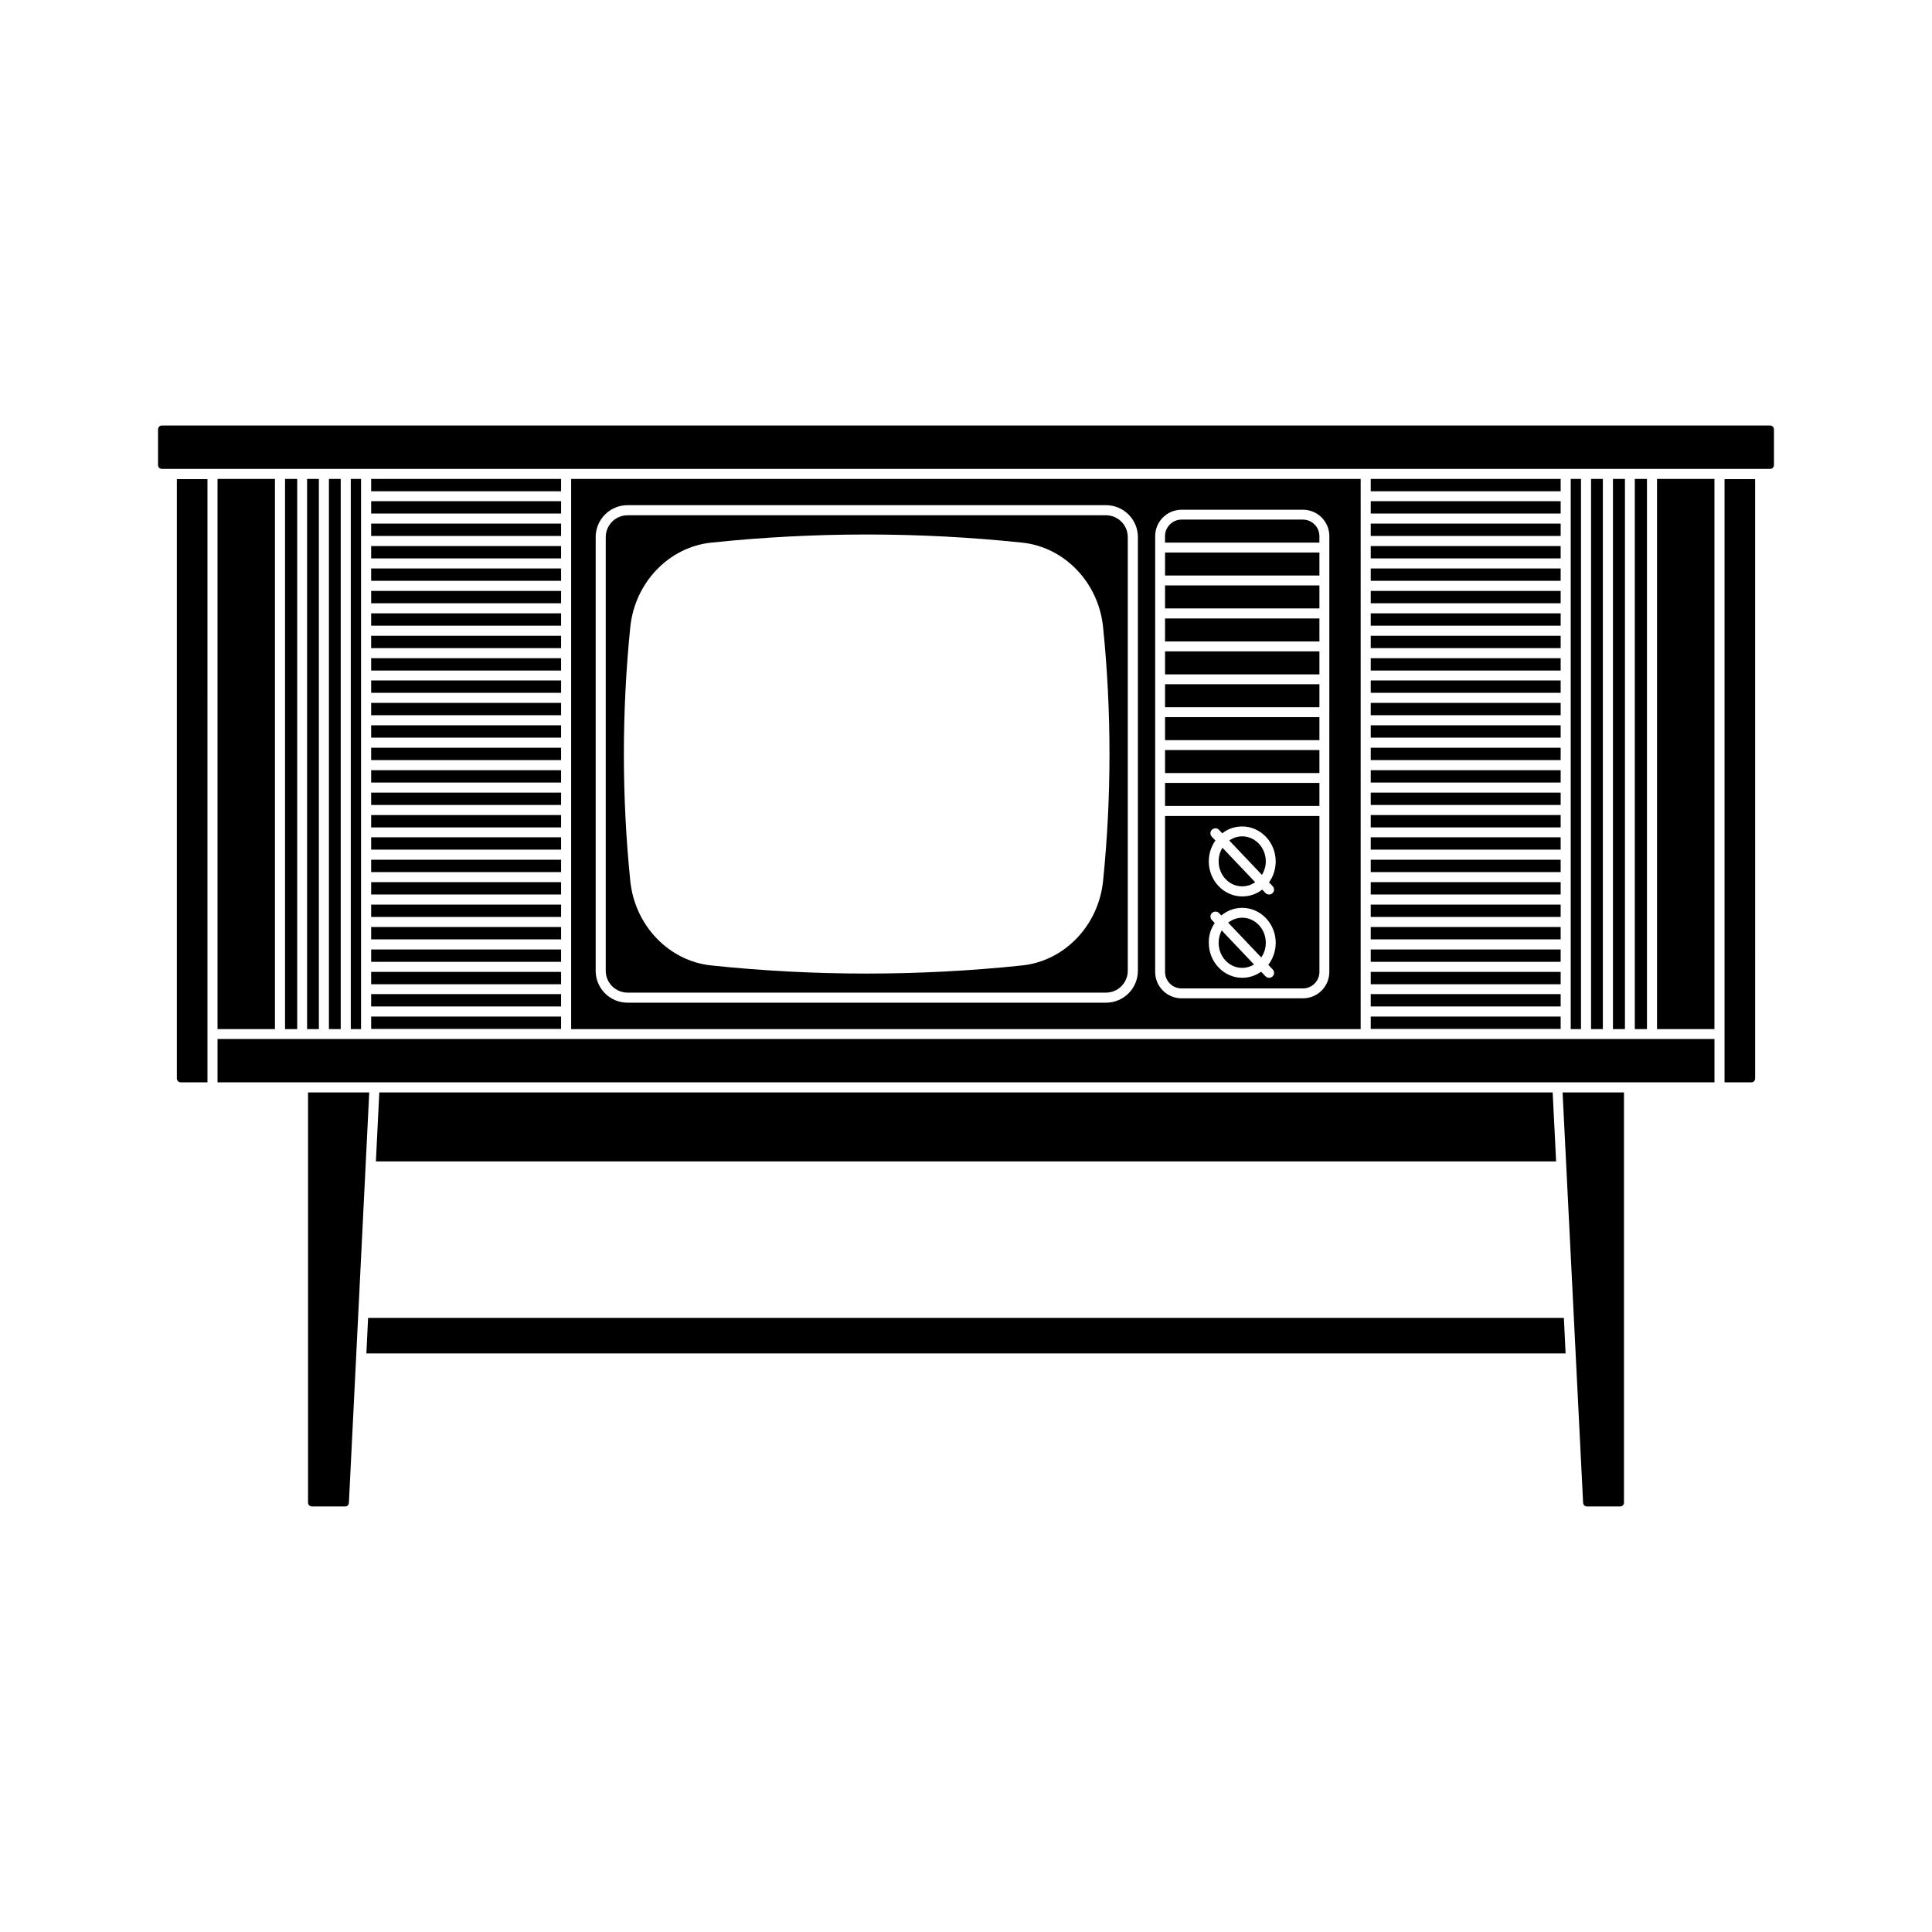 <?xml version="1.0" encoding="UTF-8"?>
<!-- Uploaded to: SVG Find, www.svgrepo.com, Generator: SVG Find Mixer Tools -->
<svg fill="#000000" width="800px" height="800px" version="1.1" viewBox="144 144 512 512" xmlns="http://www.w3.org/2000/svg">
 <g>
  <path d="m242.36 401.56h50.332v3.273h-50.332z"/>
  <path d="m242.36 389.67h50.332v3.273h-50.332z"/>
  <path d="m242.36 395.62h50.332v3.273h-50.332z"/>
  <path d="m242.36 413.4h50.332v3.273h-50.332z"/>
  <path d="m242.36 354.05h50.332v3.273h-50.332z"/>
  <path d="m242.36 360h50.332v3.273h-50.332z"/>
  <path d="m242.36 365.89h50.332v3.273h-50.332z"/>
  <path d="m242.36 377.78h50.332v3.273h-50.332z"/>
  <path d="m242.36 371.84h50.332v3.273h-50.332z"/>
  <path d="m242.36 383.73h50.332v3.273h-50.332z"/>
  <path d="m242.36 407.45h50.332v3.273h-50.332z"/>
  <path d="m452.75 307.9h40.91v6.098h-40.91z"/>
  <path d="m452.75 290.42h40.91v6.098h-40.91z"/>
  <path d="m437.08 280.55h-126.76c-3.223 0-5.793 2.621-5.793 5.793v114.92c0 3.223 2.621 5.793 5.793 5.793h126.76c3.223 0 5.793-2.621 5.793-5.793v-114.92c0-3.176-2.566-5.793-5.793-5.793zm-0.754 96.93c-1.211 11.789-10.227 21.211-21.461 22.371-27.355 2.871-55.066 2.871-82.371 0-11.234-1.16-20.254-10.578-21.461-22.371-2.266-22.32-2.266-44.941 0-67.309 1.211-11.789 10.227-21.211 21.461-22.371 27.355-2.871 55.066-2.871 82.371 0 11.234 1.16 20.254 10.578 21.461 22.371 2.266 22.32 2.266 44.941 0 67.309z"/>
  <path d="m452.75 351.48h40.91v6.098h-40.91z"/>
  <path d="m489.27 281.7h-32.145c-2.418 0-4.383 1.965-4.383 4.383v1.715h40.91v-1.715c0-2.418-1.965-4.383-4.383-4.383z"/>
  <path d="m452.75 299.14h40.91v6.098h-40.91z"/>
  <path d="m452.75 342.77h40.91v6.098h-40.91z"/>
  <path d="m452.75 334.05h40.91v6.098h-40.91z"/>
  <path d="m452.75 325.33h40.91v6.098h-40.91z"/>
  <path d="m452.75 316.62h40.91v6.098h-40.91z"/>
  <path d="m577.24 270.92h3.223v145.8h-3.223z"/>
  <path d="m479.45 393.85c0-3.68-2.82-6.648-6.246-6.648-1.41 0-2.672 0.504-3.727 1.309l8.766 9.219c0.754-1.059 1.207-2.418 1.207-3.879z"/>
  <path d="m571.45 270.92h3.176v145.8h-3.176z"/>
  <path d="m242.36 276.82h50.332v3.273h-50.332z"/>
  <path d="m560.26 270.92h2.719v145.8h-2.719z"/>
  <path d="m565.65 270.92h3.125v145.8h-3.125z"/>
  <path d="m242.36 270.92h50.332v3.273h-50.332z"/>
  <path d="m201.65 270.92h15.215v145.8h-15.215z"/>
  <path d="m225.38 270.92h3.125v145.8h-3.125z"/>
  <path d="m236.96 270.92h2.719v145.8h-2.719z"/>
  <path d="m231.17 270.92h3.125v145.8h-3.125z"/>
  <path d="m242.36 294.65h50.332v3.273h-50.332z"/>
  <path d="m242.36 330.27h50.332v3.273h-50.332z"/>
  <path d="m242.36 324.33h50.332v3.273h-50.332z"/>
  <path d="m242.36 282.76h50.332v3.273h-50.332z"/>
  <path d="m242.36 336.21h50.332v3.273h-50.332z"/>
  <path d="m242.36 342.16h50.332v3.273h-50.332z"/>
  <path d="m242.36 318.43h50.332v3.273h-50.332z"/>
  <path d="m242.36 288.71h50.332v3.273h-50.332z"/>
  <path d="m242.36 348.11h50.332v3.273h-50.332z"/>
  <path d="m242.36 312.49h50.332v3.273h-50.332z"/>
  <path d="m242.36 300.6h50.332v3.273h-50.332z"/>
  <path d="m242.36 306.54h50.332v3.273h-50.332z"/>
  <path d="m507.26 407.45h50.332v3.273h-50.332z"/>
  <path d="m507.26 371.84h50.332v3.273h-50.332z"/>
  <path d="m507.26 401.56h50.332v3.273h-50.332z"/>
  <path d="m507.26 383.73h50.332v3.273h-50.332z"/>
  <path d="m507.26 395.62h50.332v3.273h-50.332z"/>
  <path d="m507.26 342.16h50.332v3.273h-50.332z"/>
  <path d="m507.26 377.78h50.332v3.273h-50.332z"/>
  <path d="m507.26 348.11h50.332v3.273h-50.332z"/>
  <path d="m507.26 365.89h50.332v3.273h-50.332z"/>
  <path d="m507.26 354.05h50.332v3.273h-50.332z"/>
  <path d="m507.26 360h50.332v3.273h-50.332z"/>
  <path d="m507.26 389.67h50.332v3.273h-50.332z"/>
  <path d="m505.95 419.34h-304.3v11.488h396.7v-11.488z"/>
  <path d="m241.55 493.25-0.453 9.422h317.8l-0.453-9.422z"/>
  <path d="m563.54 542.27c0.051 0.555 0.453 0.957 1.008 0.957h8.816c0.555 0 1.008-0.453 1.008-1.008v-108.72h-16.273z"/>
  <path d="m613.11 256.77h-426.22c-0.555 0-1.008 0.453-1.008 1.008v9.473c0 0.555 0.453 1.008 1.008 1.008h426.22c0.555 0 1.008-0.453 1.008-1.008v-9.473c0-0.555-0.453-1.008-1.008-1.008z"/>
  <path d="m219.54 270.92h3.223v145.8h-3.223z"/>
  <path d="m507.26 413.4h50.332v3.273h-50.332z"/>
  <path d="m190.87 429.82c0 0.555 0.453 1.008 1.008 1.008h7.106v-14.105l-0.004-145.75h-8.109z"/>
  <path d="m225.63 433.5v108.72c0 0.555 0.453 1.008 1.008 1.008h8.816c0.555 0 0.957-0.402 1.008-0.957l5.391-108.77z"/>
  <path d="m244.52 433.5-0.906 18.289h312.77l-0.91-18.289z"/>
  <path d="m507.26 282.76h50.332v3.273h-50.332z"/>
  <path d="m452.75 401.56c0 2.418 1.965 4.383 4.383 4.383h32.145c2.418 0 4.383-1.965 4.383-4.383v-41.312h-40.91zm12.395-35.82c-0.504-0.555-0.504-1.359 0.051-1.863 0.555-0.504 1.359-0.504 1.863 0.051l0.855 0.906c1.461-1.16 3.273-1.812 5.289-1.812 4.887 0 8.867 4.18 8.867 9.27 0 2.066-0.656 4.031-1.762 5.543l0.957 1.008c0.504 0.555 0.504 1.359-0.051 1.863-0.25 0.25-0.605 0.352-0.906 0.352-0.352 0-0.707-0.152-0.957-0.402l-0.855-0.906c-1.461 1.16-3.273 1.812-5.289 1.812-4.887 0-8.867-4.18-8.867-9.27 0-2.066 0.656-4.031 1.762-5.543zm0.758 22.875-0.754-0.805c-0.504-0.555-0.504-1.359 0.051-1.863 0.555-0.504 1.359-0.504 1.863 0.051l0.605 0.605c1.512-1.258 3.426-2.016 5.543-2.016 4.887 0 8.867 4.18 8.867 9.27 0 2.215-0.754 4.231-1.965 5.844l1.16 1.211c0.504 0.555 0.504 1.359-0.051 1.863-0.25 0.25-0.605 0.352-0.906 0.352-0.352 0-0.707-0.152-0.957-0.402l-1.16-1.211c-1.41 1.008-3.125 1.613-4.988 1.613-4.887 0-8.867-4.18-8.867-9.27-0.055-1.969 0.551-3.781 1.559-5.242z"/>
  <path d="m507.26 270.92h50.332v3.273h-50.332z"/>
  <path d="m507.26 276.82h50.332v3.273h-50.332z"/>
  <path d="m295.36 270.92v145.8h209.23l0.004-145.8zm150.19 130.34c0 4.684-3.777 8.465-8.465 8.465h-126.76c-4.684 0-8.465-3.777-8.465-8.465v-114.92c0-4.684 3.777-8.465 8.465-8.465h126.76c4.684 0 8.465 3.777 8.465 8.465zm50.734 0.301c0 3.879-3.125 7.004-7.004 7.004h-32.145c-3.879 0-7.004-3.125-7.004-7.004l0.004-115.47c0-3.879 3.125-7.004 7.004-7.004h32.145c3.879 0 7.004 3.125 7.004 7.004z"/>
  <path d="m507.26 336.21h50.332v3.273h-50.332z"/>
  <path d="m473.2 378.89c1.258 0 2.469-0.402 3.426-1.109l-8.664-9.117c-0.656 1.059-1.008 2.266-1.008 3.578-0.004 3.676 2.769 6.648 6.246 6.648z"/>
  <path d="m601.02 416.73v14.105h7.106c0.555 0 1.008-0.453 1.008-1.008l-0.004-158.85h-8.109z"/>
  <path d="m479.45 372.29c0-3.68-2.82-6.648-6.246-6.648-1.258 0-2.469 0.402-3.426 1.109l8.664 9.117c0.605-1.059 1.008-2.269 1.008-3.578z"/>
  <path d="m473.2 400.5c1.16 0 2.215-0.352 3.125-0.906l-8.566-9.02c-0.504 0.957-0.805 2.117-0.805 3.273-0.004 3.68 2.769 6.652 6.246 6.652z"/>
  <path d="m507.26 312.49h50.332v3.273h-50.332z"/>
  <path d="m583.13 270.92h15.215v145.8h-15.215z"/>
  <path d="m507.26 318.43h50.332v3.273h-50.332z"/>
  <path d="m507.26 330.27h50.332v3.273h-50.332z"/>
  <path d="m507.26 324.33h50.332v3.273h-50.332z"/>
  <path d="m507.26 294.65h50.332v3.273h-50.332z"/>
  <path d="m507.26 288.71h50.332v3.273h-50.332z"/>
  <path d="m507.26 306.54h50.332v3.273h-50.332z"/>
  <path d="m507.26 300.6h50.332v3.273h-50.332z"/>
 </g>
</svg>